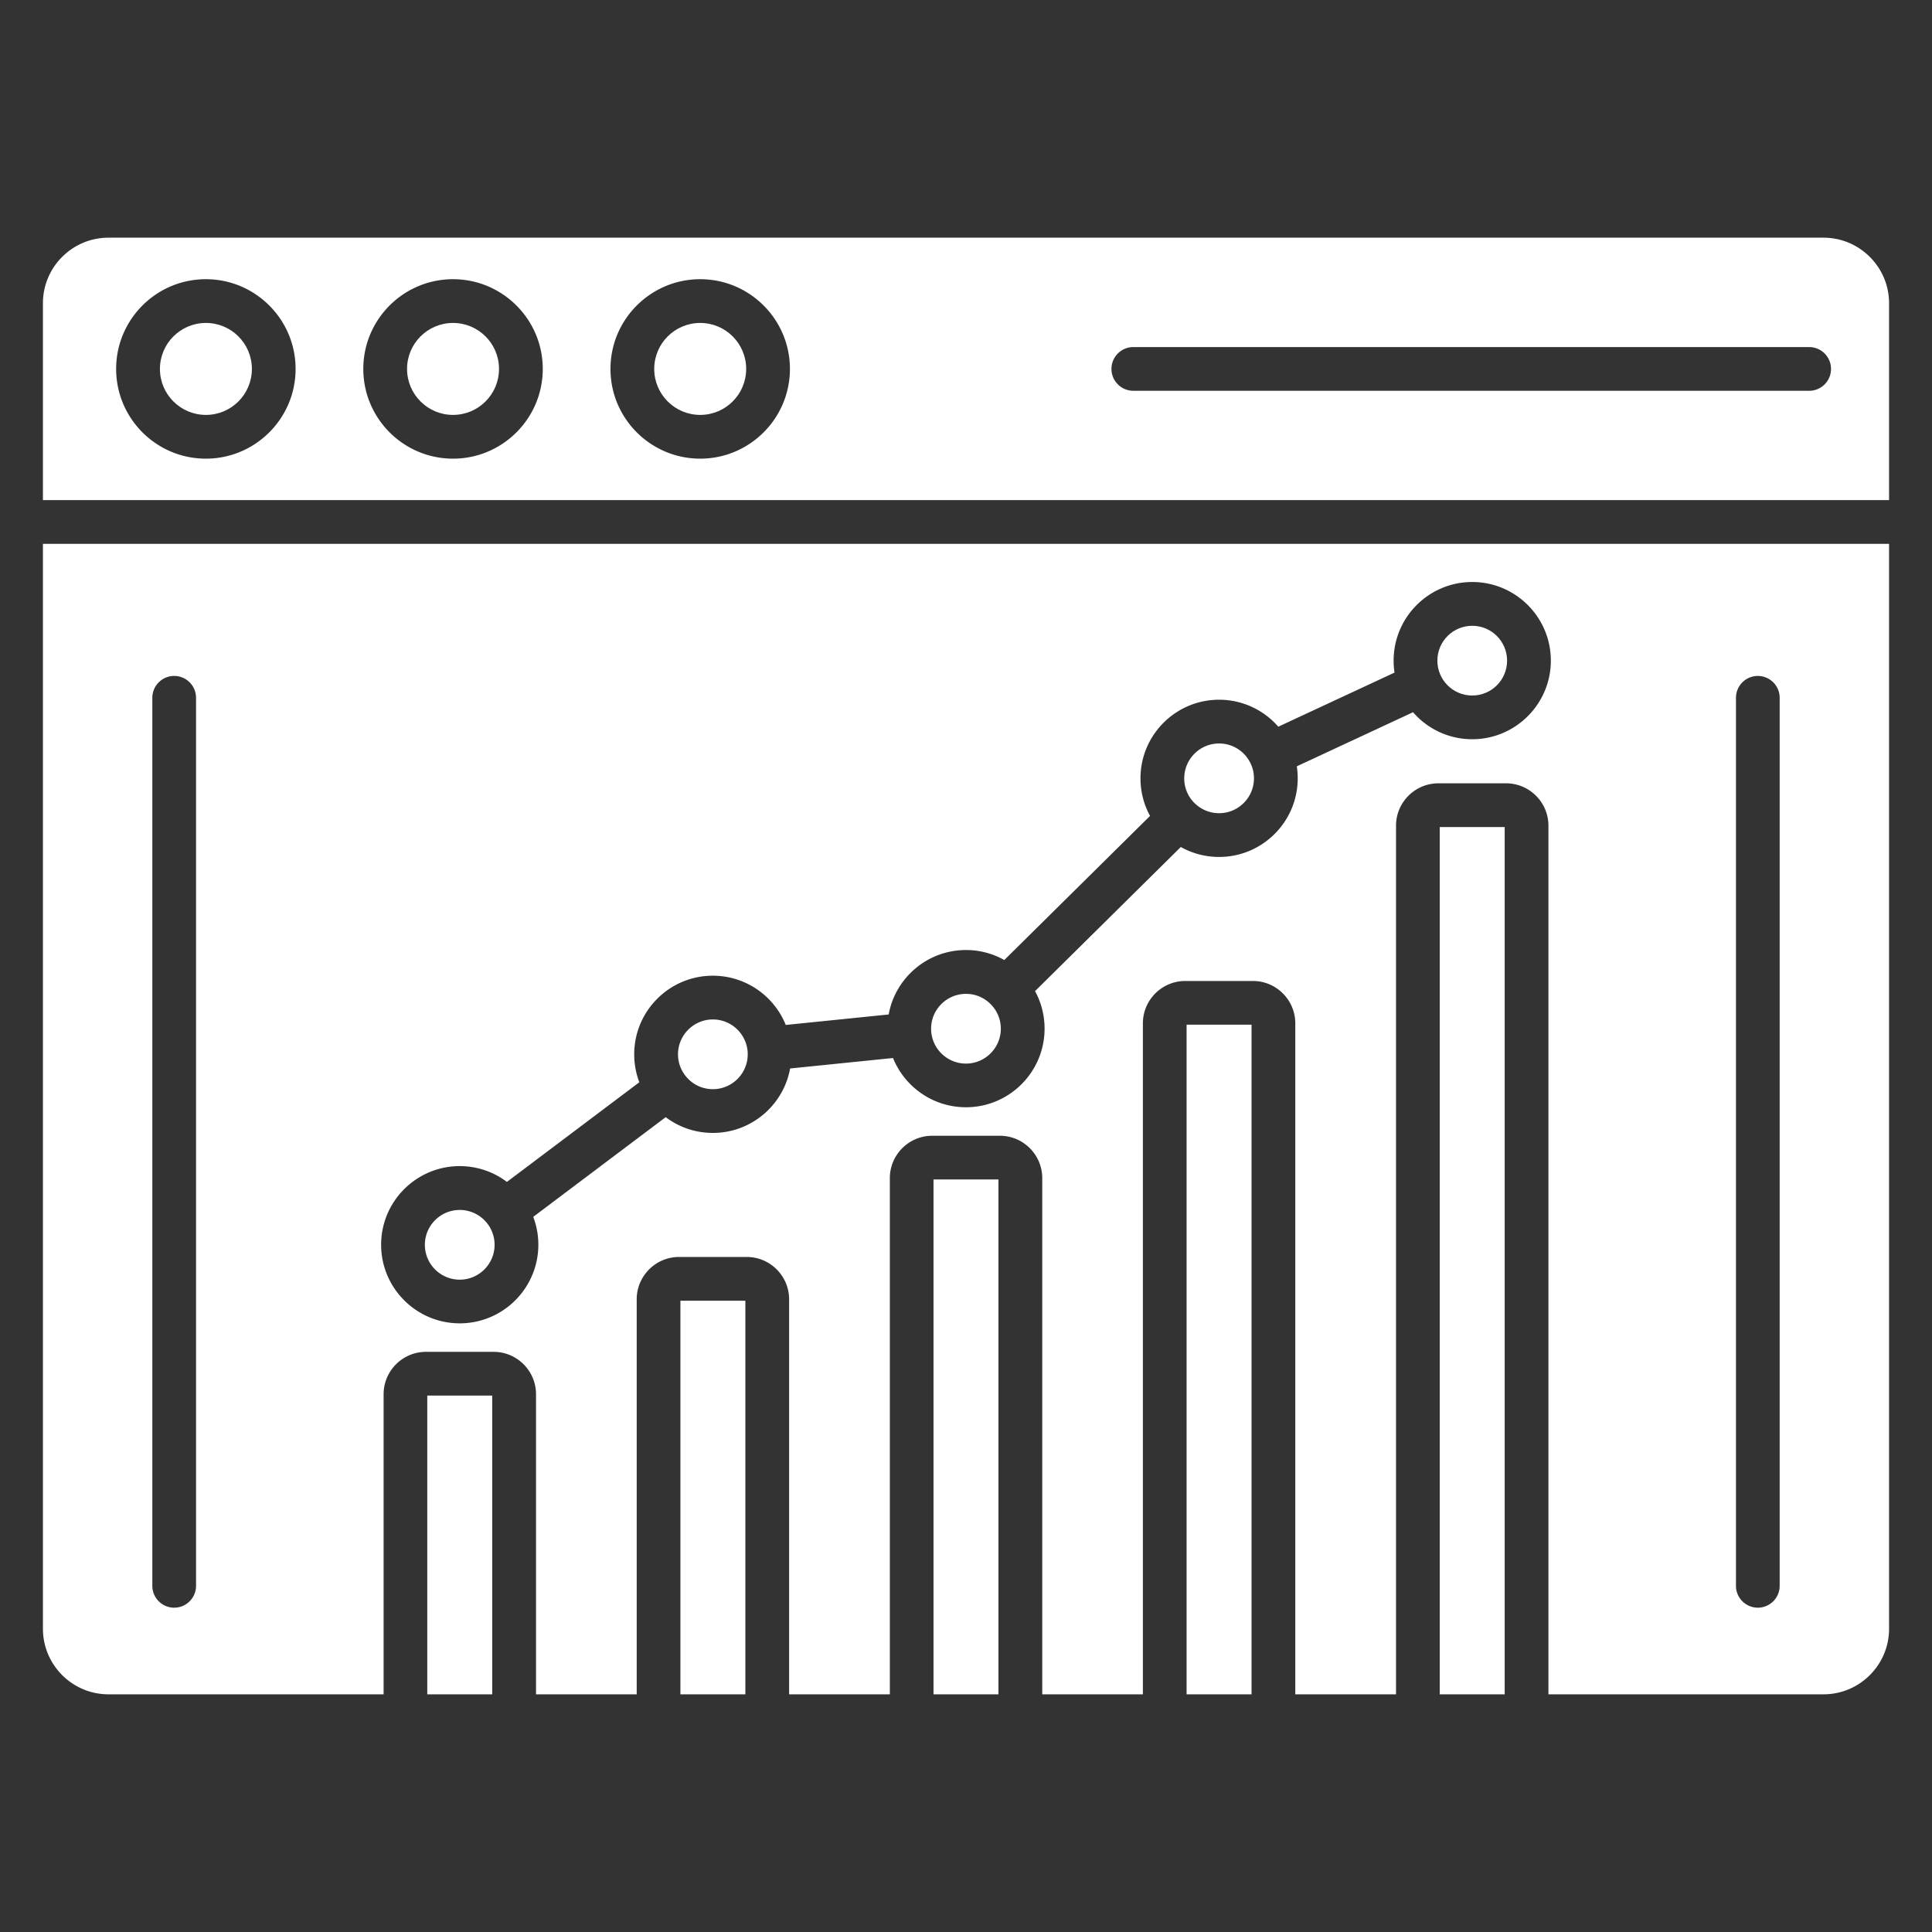 <svg xmlns="http://www.w3.org/2000/svg" xmlns:xlink="http://www.w3.org/1999/xlink" width="512" height="512" x="0" y="0" viewBox="0 0 450 450" style="enable-background:new 0 0 512 512" xml:space="preserve"><rect x="0" y="0" width="450" height="450" fill="#333333" stroke="none"/><g><circle cx="47.96" cy="85.93" r="10.71" fill="#ffffff" opacity="1" data-original="#000000"></circle><circle cx="105.52" cy="85.93" r="10.71" fill="#ffffff" opacity="1" data-original="#000000"></circle><circle cx="163.09" cy="85.93" r="10.71" fill="#ffffff" opacity="1" data-original="#000000"></circle><path d="M335.34 192.64h15.13v202h-15.13zM276.38 238.67h15.13v155.97h-15.13zM217.43 274.72h15.13v119.92h-15.13zM158.48 302.96h15.13v91.68h-15.13zM99.52 325.06h15.13v69.58H99.52zM113.59 285.09a8.115 8.115 0 0 1 1.61 4.85c0 4.47-3.64 8.12-8.12 8.12s-8.12-3.64-8.12-8.12 3.65-8.12 8.12-8.12a8.116 8.116 0 0 1 6.51 3.27zM174.12 244.77c.03.26.04.53.04.8 0 4.48-3.64 8.12-8.12 8.12-2.65 0-5-1.27-6.48-3.24a8.055 8.055 0 0 1-1.64-4.88c0-4.47 3.65-8.12 8.12-8.12 4.19 0 7.65 3.19 8.08 7.29v.02zM230.76 233.91a8.016 8.016 0 0 1 2.35 5.7c0 4.48-3.65 8.12-8.12 8.12-4.2 0-7.65-3.19-8.08-7.29v-.03c-.03-.26-.04-.53-.04-.8 0-4.48 3.65-8.12 8.12-8.12 2.26-.01 4.3.92 5.77 2.42zM291.32 177.89c.49 1.03.75 2.19.75 3.4 0 4.48-3.64 8.12-8.12 8.12-2.24 0-4.27-.91-5.75-2.38l-.02-.02a8.063 8.063 0 0 1-2.35-5.72c0-4.48 3.65-8.12 8.12-8.12 3.22 0 6 1.87 7.32 4.61.01.03.03.06.04.09 0 .01.01.01.01.02z" fill="#ffffff" opacity="1" data-original="#000000"></path><circle cx="342.91" cy="153.88" r="8.12" fill="#ffffff" opacity="1" data-original="#000000"></circle><path d="M440 70.63v45.85H10V70.63c0-8.43 6.86-15.27 15.27-15.27h399.45c8.43 0 15.28 6.86 15.28 15.27zm-18.61 20.39c2.82 0 5.09-2.28 5.09-5.09s-2.28-5.09-5.09-5.09H263.97c-2.81 0-5.09 2.28-5.09 5.09s2.28 5.09 5.09 5.09zm-237.4-5.09c0-11.52-9.37-20.9-20.9-20.9s-20.9 9.37-20.9 20.9 9.37 20.9 20.9 20.9 20.9-9.38 20.9-20.9zm-57.57 0c0-11.52-9.37-20.9-20.9-20.9s-20.9 9.37-20.9 20.9 9.37 20.9 20.9 20.9 20.9-9.38 20.9-20.9zm-57.57 0c0-11.52-9.37-20.9-20.9-20.9s-20.9 9.37-20.9 20.9 9.37 20.9 20.9 20.9 20.9-9.38 20.9-20.9zM440 126.67v252.7c0 8.43-6.86 15.27-15.27 15.27h-64.07V192.32c0-5.44-4.43-9.87-9.87-9.87h-15.76c-5.44 0-9.87 4.43-9.87 9.87v202.32H301.7V238.36c0-5.44-4.43-9.87-9.87-9.87h-15.76c-5.44 0-9.87 4.43-9.87 9.87v156.28h-23.44V274.41c0-5.44-4.43-9.87-9.87-9.87h-15.76c-5.44 0-9.87 4.43-9.87 9.87v120.23H183.8v-92c0-5.44-4.43-9.87-9.87-9.87h-15.76c-5.44 0-9.87 4.43-9.87 9.87v92h-23.45v-69.9c0-5.44-4.43-9.87-9.87-9.87H99.22c-5.44 0-9.87 4.43-9.87 9.87v69.9H25.27c-8.43 0-15.27-6.86-15.27-15.27v-252.7zm-25.48 242.7V162.53c0-2.81-2.28-5.09-5.09-5.09s-5.09 2.28-5.09 5.09v206.84c0 2.81 2.28 5.09 5.09 5.09s5.09-2.28 5.09-5.09zm-53.3-215.5c0-10.1-8.21-18.31-18.31-18.31s-18.31 8.21-18.31 18.31c0 .95.07 1.89.21 2.79l-27.07 12.6c-3.35-3.84-8.29-6.28-13.79-6.28-10.1 0-18.31 8.21-18.31 18.31 0 3.17.8 6.15 2.23 8.75l-33.95 33.57a18.114 18.114 0 0 0-8.93-2.33c-8.97 0-16.46 6.48-18 15.01l-23.97 2.44c-2.71-6.72-9.3-11.47-16.99-11.47-10.1 0-18.31 8.21-18.31 18.31 0 2.29.42 4.48 1.19 6.51l-30.84 23.21a18.209 18.209 0 0 0-10.99-3.68c-10.1 0-18.31 8.21-18.31 18.31s8.21 18.31 18.31 18.31 18.31-8.21 18.31-18.31c0-2.28-.42-4.47-1.19-6.49l30.85-23.22c3.06 2.3 6.87 3.67 10.98 3.67 8.97 0 16.46-6.48 18-15.01l23.97-2.44c2.71 6.72 9.3 11.47 16.99 11.47 10.1 0 18.31-8.21 18.31-18.31 0-3.16-.8-6.14-2.22-8.74l33.95-33.57c2.64 1.48 5.68 2.32 8.92 2.32 10.1 0 18.31-8.21 18.31-18.31 0-.96-.07-1.89-.21-2.8l27.07-12.6c3.35 3.85 8.28 6.29 13.79 6.29 10.09 0 18.31-8.21 18.31-18.31zM45.66 369.37V162.53c0-2.81-2.28-5.09-5.09-5.09s-5.09 2.28-5.09 5.09v206.84c0 2.81 2.28 5.09 5.09 5.09 2.81.01 5.09-2.28 5.09-5.09z" fill="#ffffff" opacity="1" data-original="#000000"></path></g></svg>